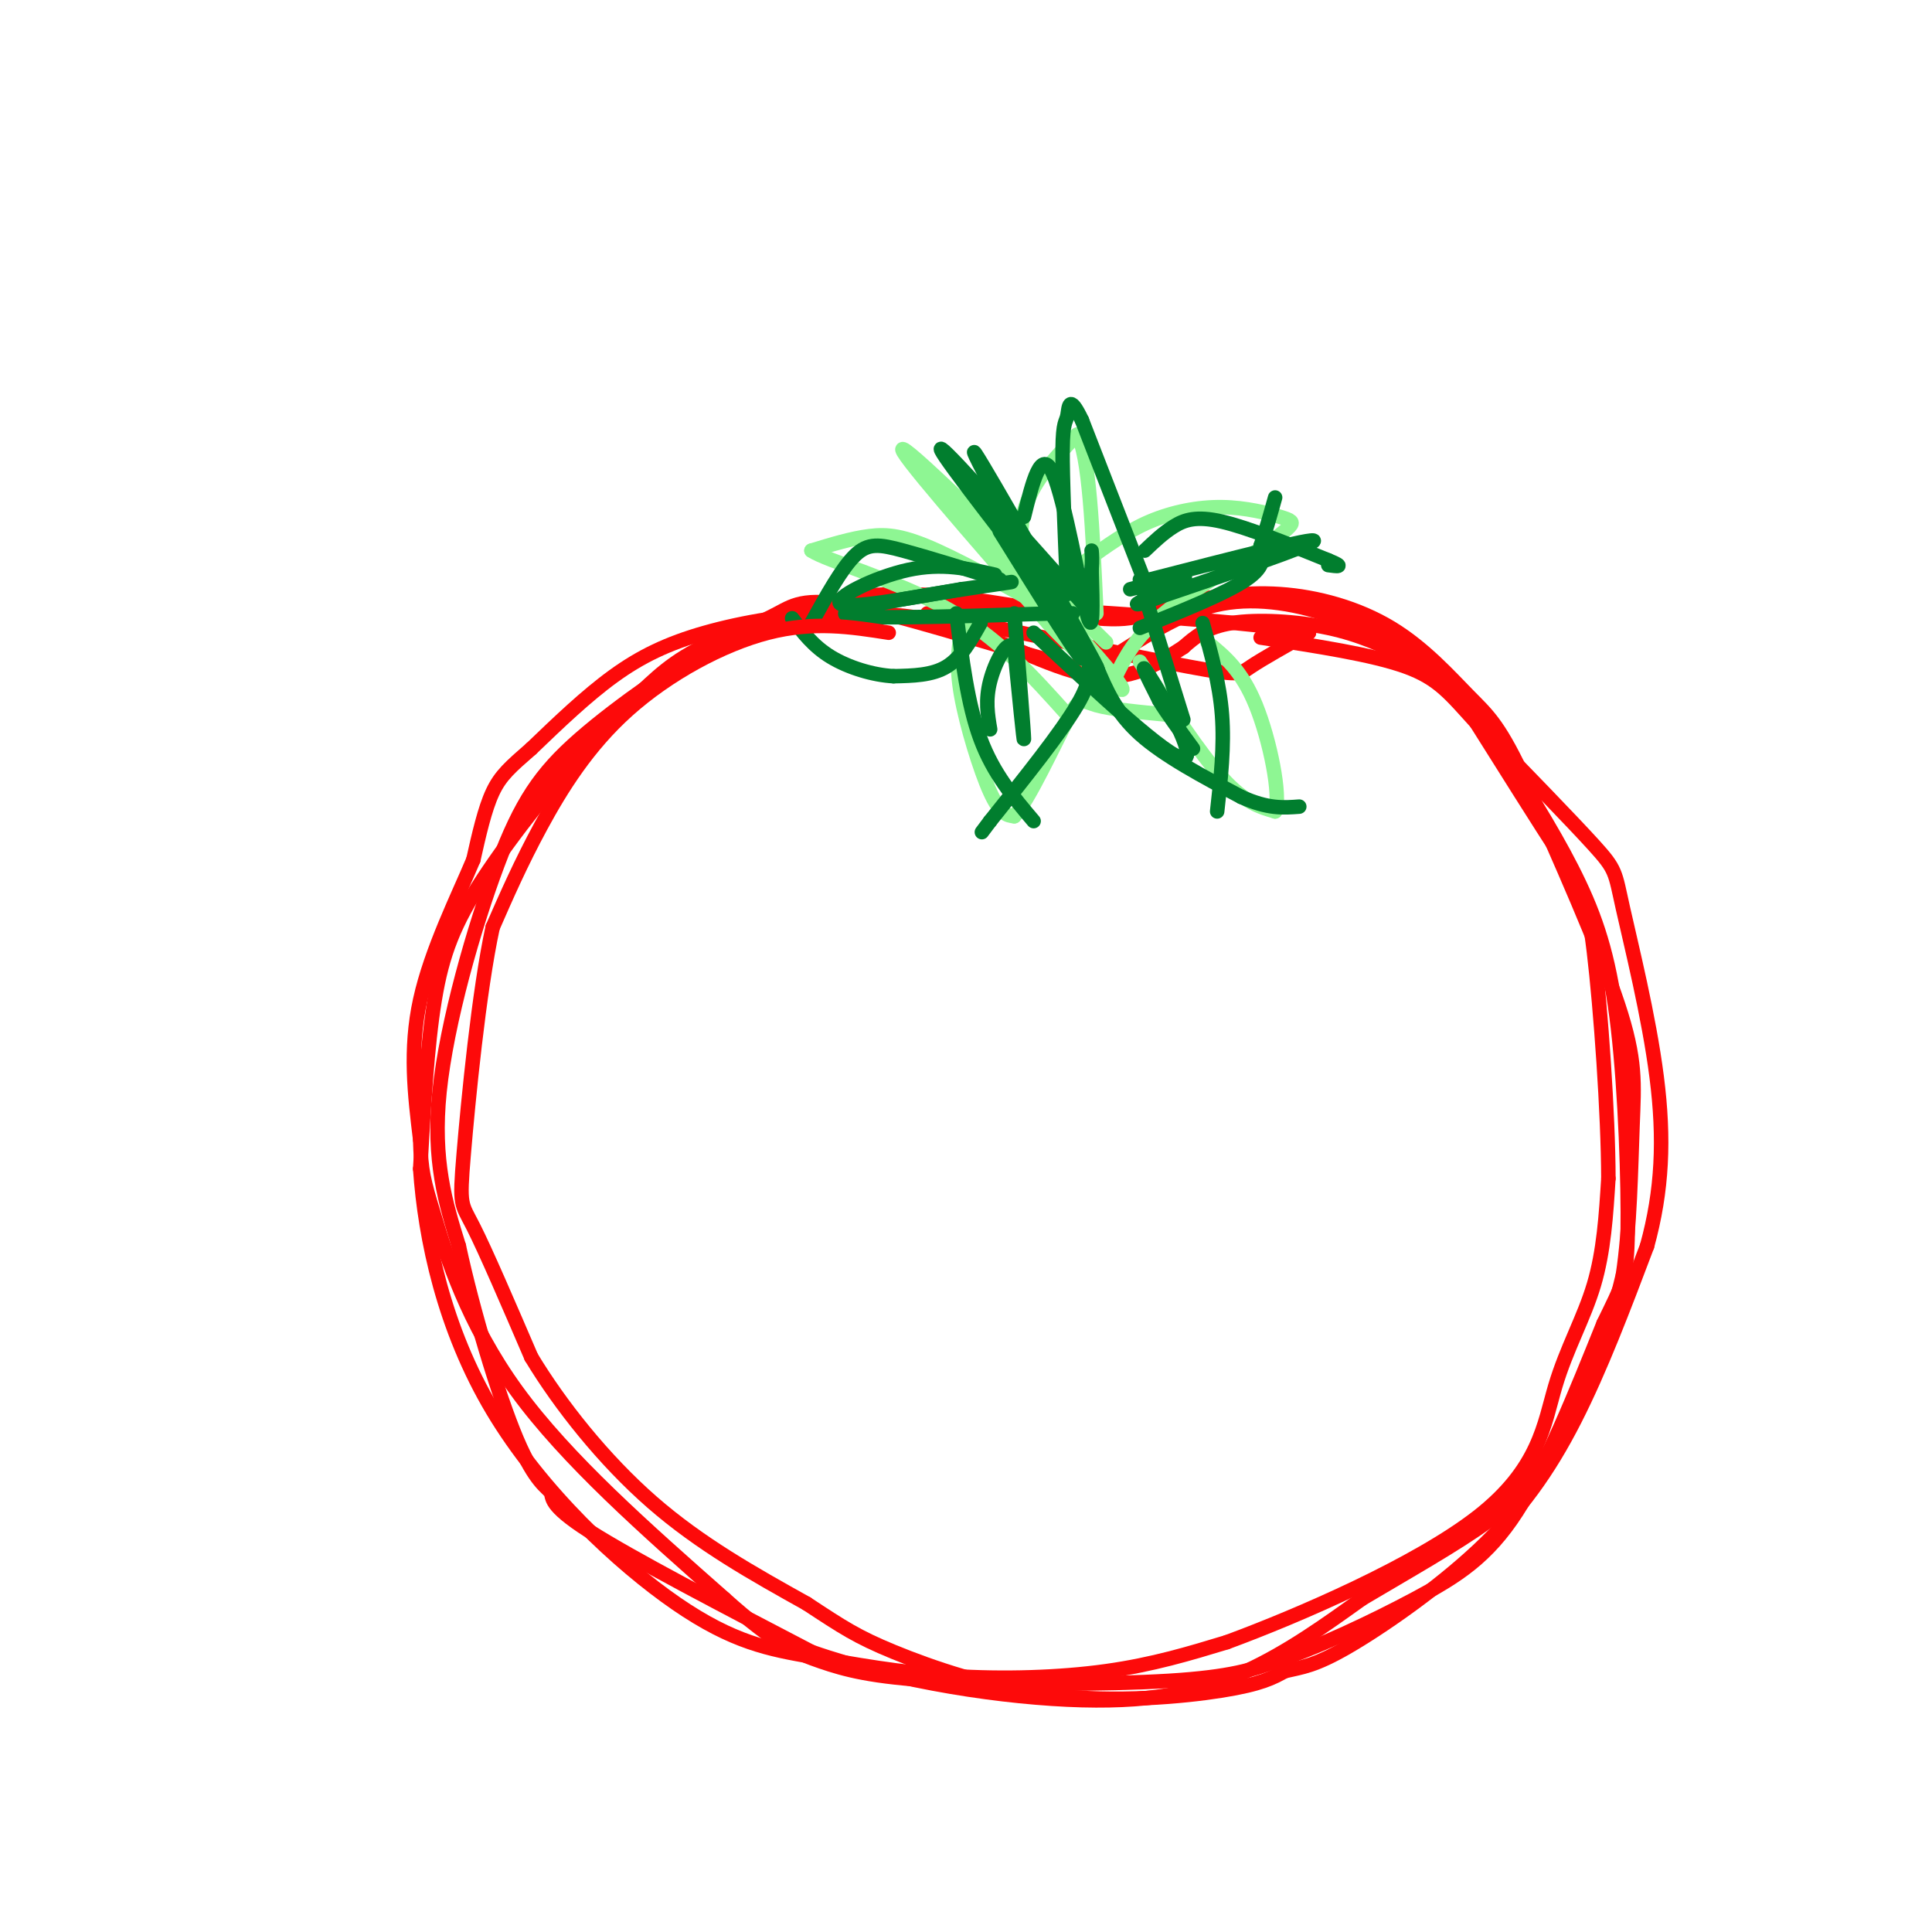 <svg viewBox='0 0 400 400' version='1.1' xmlns='http://www.w3.org/2000/svg' xmlns:xlink='http://www.w3.org/1999/xlink'><g fill='none' stroke='#FD0A0A' stroke-width='3' stroke-linecap='round' stroke-linejoin='round'><path d='M141,138c-5.286,3.595 -10.571,7.190 -18,15c-7.429,7.810 -17.000,19.833 -23,29c-6.000,9.167 -8.429,15.476 -10,25c-1.571,9.524 -2.286,22.262 -3,35'/><path d='M87,242c0.987,14.473 4.955,33.157 15,50c10.045,16.843 26.167,31.845 38,40c11.833,8.155 19.378,9.464 28,11c8.622,1.536 18.321,3.298 29,4c10.679,0.702 22.337,0.343 32,-1c9.663,-1.343 17.332,-3.672 25,-6'/><path d='M254,340c14.793,-5.445 39.274,-16.057 52,-26c12.726,-9.943 13.695,-19.215 16,-27c2.305,-7.785 5.944,-14.081 8,-21c2.056,-6.919 2.528,-14.459 3,-22'/><path d='M333,244c-0.024,-13.202 -1.583,-35.208 -3,-47c-1.417,-11.792 -2.690,-13.369 -7,-20c-4.310,-6.631 -11.655,-18.315 -19,-30'/><path d='M304,147c-5.201,-6.801 -8.703,-8.802 -13,-11c-4.297,-2.198 -9.388,-4.592 -16,-6c-6.612,-1.408 -14.746,-1.831 -20,-1c-5.254,0.831 -7.627,2.915 -10,5'/><path d='M245,134c-4.262,2.690 -9.917,6.917 -18,6c-8.083,-0.917 -18.595,-6.976 -28,-10c-9.405,-3.024 -17.702,-3.012 -26,-3'/><path d='M173,127c-9.202,0.083 -19.208,1.792 -27,4c-7.792,2.208 -13.369,4.917 -19,9c-5.631,4.083 -11.315,9.542 -17,15'/><path d='M110,155c-4.244,3.711 -6.356,5.489 -8,9c-1.644,3.511 -2.822,8.756 -4,14'/><path d='M98,178c-3.067,7.333 -8.733,18.667 -11,29c-2.267,10.333 -1.133,19.667 0,29'/><path d='M87,236c0.179,6.476 0.625,8.167 3,16c2.375,7.833 6.679,21.810 17,36c10.321,14.190 26.661,28.595 43,43'/><path d='M150,331c10.423,9.367 14.979,11.284 20,13c5.021,1.716 10.506,3.231 24,4c13.494,0.769 34.998,0.791 48,0c13.002,-0.791 17.501,-2.396 22,-4'/><path d='M264,344c8.929,-2.952 20.250,-8.333 29,-13c8.750,-4.667 14.929,-8.619 21,-18c6.071,-9.381 12.036,-24.190 18,-39'/><path d='M332,274c3.959,-8.187 4.855,-9.153 5,-19c0.145,-9.847 -0.461,-28.574 -2,-42c-1.539,-13.426 -4.011,-21.550 -8,-30c-3.989,-8.450 -9.494,-17.225 -15,-26'/><path d='M312,157c-4.534,-7.225 -8.370,-12.287 -14,-17c-5.630,-4.713 -13.054,-9.077 -21,-12c-7.946,-2.923 -16.413,-4.407 -24,-3c-7.587,1.407 -14.293,5.703 -21,10'/><path d='M232,135c-3.153,2.951 -0.536,5.327 -10,3c-9.464,-2.327 -31.010,-9.357 -43,-12c-11.990,-2.643 -14.426,-0.898 -18,1c-3.574,1.898 -8.287,3.949 -13,6'/><path d='M148,133c-7.526,4.530 -19.842,12.853 -28,20c-8.158,7.147 -12.158,13.116 -17,26c-4.842,12.884 -10.526,32.681 -12,47c-1.474,14.319 1.263,23.159 4,32'/><path d='M95,258c2.893,13.391 8.126,30.868 12,40c3.874,9.132 6.389,9.920 7,11c0.611,1.080 -0.683,2.451 8,8c8.683,5.549 27.341,15.274 46,25'/><path d='M168,342c18.048,6.310 40.167,9.583 56,10c15.833,0.417 25.381,-2.024 34,-6c8.619,-3.976 16.310,-9.488 24,-15'/><path d='M282,331c9.072,-5.399 19.751,-11.396 26,-16c6.249,-4.604 8.067,-7.817 11,-12c2.933,-4.183 6.981,-9.338 10,-16c3.019,-6.662 5.010,-14.831 7,-23'/><path d='M336,264c1.476,-9.655 1.667,-22.292 2,-31c0.333,-8.708 0.810,-13.488 -3,-25c-3.810,-11.512 -11.905,-29.756 -20,-48'/><path d='M315,160c-4.912,-10.319 -7.193,-12.116 -11,-16c-3.807,-3.884 -9.140,-9.853 -16,-14c-6.860,-4.147 -15.246,-6.470 -23,-7c-7.754,-0.530 -14.877,0.735 -22,2'/><path d='M243,125c-5.012,1.393 -6.542,3.875 -16,3c-9.458,-0.875 -26.845,-5.107 -41,-5c-14.155,0.107 -25.077,4.554 -36,9'/><path d='M150,132c-8.833,3.333 -12.917,7.167 -17,11'/><path d='M192,127c21.622,4.489 43.244,8.978 54,11c10.756,2.022 10.644,1.578 13,0c2.356,-1.578 7.178,-4.289 12,-7'/><path d='M271,131c-10.000,-2.167 -41.000,-4.083 -72,-6'/></g>
<g fill='none' stroke='#8EF693' stroke-width='3' stroke-linecap='round' stroke-linejoin='round'><path d='M222,129c-10.533,-5.933 -21.067,-11.867 -28,-15c-6.933,-3.133 -10.267,-3.467 -14,-3c-3.733,0.467 -7.867,1.733 -12,3'/><path d='M168,114c3.244,2.156 17.356,6.044 28,12c10.644,5.956 17.822,13.978 25,22'/><path d='M199,131c-0.556,3.378 -1.111,6.756 0,13c1.111,6.244 3.889,15.356 6,20c2.111,4.644 3.556,4.822 5,5'/><path d='M210,169c3.083,-3.548 8.292,-14.917 11,-20c2.708,-5.083 2.917,-3.881 6,-3c3.083,0.881 9.042,1.440 15,2'/><path d='M236,137c6.167,9.417 12.333,18.833 17,24c4.667,5.167 7.833,6.083 11,7'/><path d='M264,168c1.267,-3.222 -1.067,-14.778 -4,-22c-2.933,-7.222 -6.467,-10.111 -10,-13'/><path d='M214,126c-1.750,-7.000 -3.500,-14.000 -2,-20c1.500,-6.000 6.250,-11.000 11,-16'/><path d='M223,90c2.500,3.500 3.250,20.250 4,37'/><path d='M225,116c4.136,-2.990 8.271,-5.981 13,-8c4.729,-2.019 10.051,-3.067 15,-3c4.949,0.067 9.525,1.249 12,2c2.475,0.751 2.850,1.072 2,2c-0.850,0.928 -2.925,2.464 -5,4'/><path d='M262,113c-5.000,3.156 -15.000,9.044 -21,14c-6.000,4.956 -8.000,8.978 -10,13'/><path d='M229,133c-20.000,-19.667 -40.000,-39.333 -42,-40c-2.000,-0.667 14.000,17.667 30,36'/><path d='M217,129c10.286,10.774 21.000,19.708 12,9c-9.000,-10.708 -37.714,-41.060 -41,-44c-3.286,-2.940 18.857,21.530 41,46'/></g>
<g fill='none' stroke='#017E2E' stroke-width='3' stroke-linecap='round' stroke-linejoin='round'><path d='M225,136c0.667,2.167 1.333,4.333 -2,10c-3.333,5.667 -10.667,14.833 -18,24'/><path d='M205,170c-3.000,4.000 -1.500,2.000 0,0'/><path d='M198,127c1.167,9.417 2.333,18.833 5,26c2.667,7.167 6.833,12.083 11,17'/><path d='M227,138c2.000,4.750 4.000,9.500 9,14c5.000,4.500 13.000,8.750 21,13'/><path d='M257,165c5.500,2.500 8.750,2.250 12,2'/><path d='M249,129c1.750,6.250 3.500,12.500 4,19c0.500,6.500 -0.250,13.250 -1,20'/><path d='M236,130c8.917,-3.583 17.833,-7.167 22,-10c4.167,-2.833 3.583,-4.917 3,-7'/><path d='M261,113c1.000,-2.833 2.000,-6.417 3,-10'/><path d='M237,114c1.911,-1.822 3.822,-3.644 6,-5c2.178,-1.356 4.622,-2.244 10,-1c5.378,1.244 13.689,4.622 22,8'/><path d='M275,116c3.667,1.500 1.833,1.250 0,1'/><path d='M238,123c0.000,0.000 -14.000,-36.000 -14,-36'/><path d='M224,87c-2.774,-5.857 -2.708,-2.500 -3,-1c-0.292,1.500 -0.940,1.143 -1,7c-0.060,5.857 0.470,17.929 1,30'/><path d='M226,127c-14.583,-16.417 -29.167,-32.833 -31,-34c-1.833,-1.167 9.083,12.917 20,27'/><path d='M215,120c7.274,10.798 15.458,24.292 11,16c-4.458,-8.292 -21.560,-38.369 -24,-42c-2.440,-3.631 9.780,19.185 22,42'/><path d='M224,136c0.833,2.667 -8.083,-11.667 -17,-26'/><path d='M207,120c-7.533,-2.333 -15.067,-4.667 -20,-6c-4.933,-1.333 -7.267,-1.667 -10,1c-2.733,2.667 -5.867,8.333 -9,14'/><path d='M168,129c-1.500,2.333 -0.750,1.167 0,0'/><path d='M203,129c-2.000,3.583 -4.000,7.167 -7,9c-3.000,1.833 -7.000,1.917 -11,2'/><path d='M185,140c-4.244,-0.222 -9.356,-1.778 -13,-4c-3.644,-2.222 -5.822,-5.111 -8,-8'/><path d='M206,119c-5.489,-1.267 -10.978,-2.533 -18,-1c-7.022,1.533 -15.578,5.867 -14,7c1.578,1.133 13.289,-0.933 25,-3'/><path d='M199,122c7.810,-1.048 14.833,-2.167 7,-1c-7.833,1.167 -30.524,4.619 -31,6c-0.476,1.381 21.262,0.690 43,0'/><path d='M218,127c7.167,0.000 3.583,0.000 0,0'/><path d='M210,127c1.000,12.417 2.000,24.833 2,26c0.000,1.167 -1.000,-8.917 -2,-19'/><path d='M210,134c-1.422,-1.844 -3.978,3.044 -5,7c-1.022,3.956 -0.511,6.978 0,10'/><path d='M214,131c13.911,12.978 27.822,25.956 31,26c3.178,0.044 -4.378,-12.844 -7,-17c-2.622,-4.156 -0.311,0.422 2,5'/><path d='M240,145c1.500,2.500 4.250,6.250 7,10'/><path d='M238,120c17.167,-4.417 34.333,-8.833 34,-8c-0.333,0.833 -18.167,6.917 -36,13'/><path d='M236,125c-3.111,0.822 7.111,-3.622 9,-5c1.889,-1.378 -4.556,0.311 -11,2'/><path d='M212,107c1.778,-7.222 3.556,-14.444 6,-9c2.444,5.444 5.556,23.556 7,29c1.444,5.444 1.222,-1.778 1,-9'/><path d='M226,118c0.167,-2.167 0.083,-3.083 0,-4'/><path d='M236,120c0.000,0.000 9.000,29.000 9,29'/></g>
<g fill='none' stroke='#FD0A0A' stroke-width='3' stroke-linecap='round' stroke-linejoin='round'><path d='M184,131c-7.762,-1.220 -15.524,-2.440 -25,0c-9.476,2.440 -20.667,8.542 -29,16c-8.333,7.458 -13.810,16.274 -18,24c-4.190,7.726 -7.095,14.363 -10,21'/><path d='M102,192c-2.881,13.310 -5.083,36.083 -6,47c-0.917,10.917 -0.548,9.976 2,15c2.548,5.024 7.274,16.012 12,27'/><path d='M110,281c6.000,9.933 15.000,21.267 25,30c10.000,8.733 21.000,14.867 32,21'/><path d='M167,332c7.544,4.965 10.404,6.877 18,10c7.596,3.123 19.930,7.456 33,9c13.070,1.544 26.877,0.298 35,-1c8.123,-1.298 10.561,-2.649 13,-4'/><path d='M266,346c3.590,-0.855 6.065,-0.992 13,-5c6.935,-4.008 18.329,-11.887 27,-20c8.671,-8.113 14.620,-16.461 20,-27c5.380,-10.539 10.190,-23.270 15,-36'/><path d='M341,258c3.179,-11.502 3.625,-22.258 2,-35c-1.625,-12.742 -5.322,-27.469 -7,-35c-1.678,-7.531 -1.337,-7.866 -6,-13c-4.663,-5.134 -14.332,-15.067 -24,-25'/><path d='M306,150c-5.733,-6.289 -8.067,-9.511 -15,-12c-6.933,-2.489 -18.467,-4.244 -30,-6'/></g>
</svg>